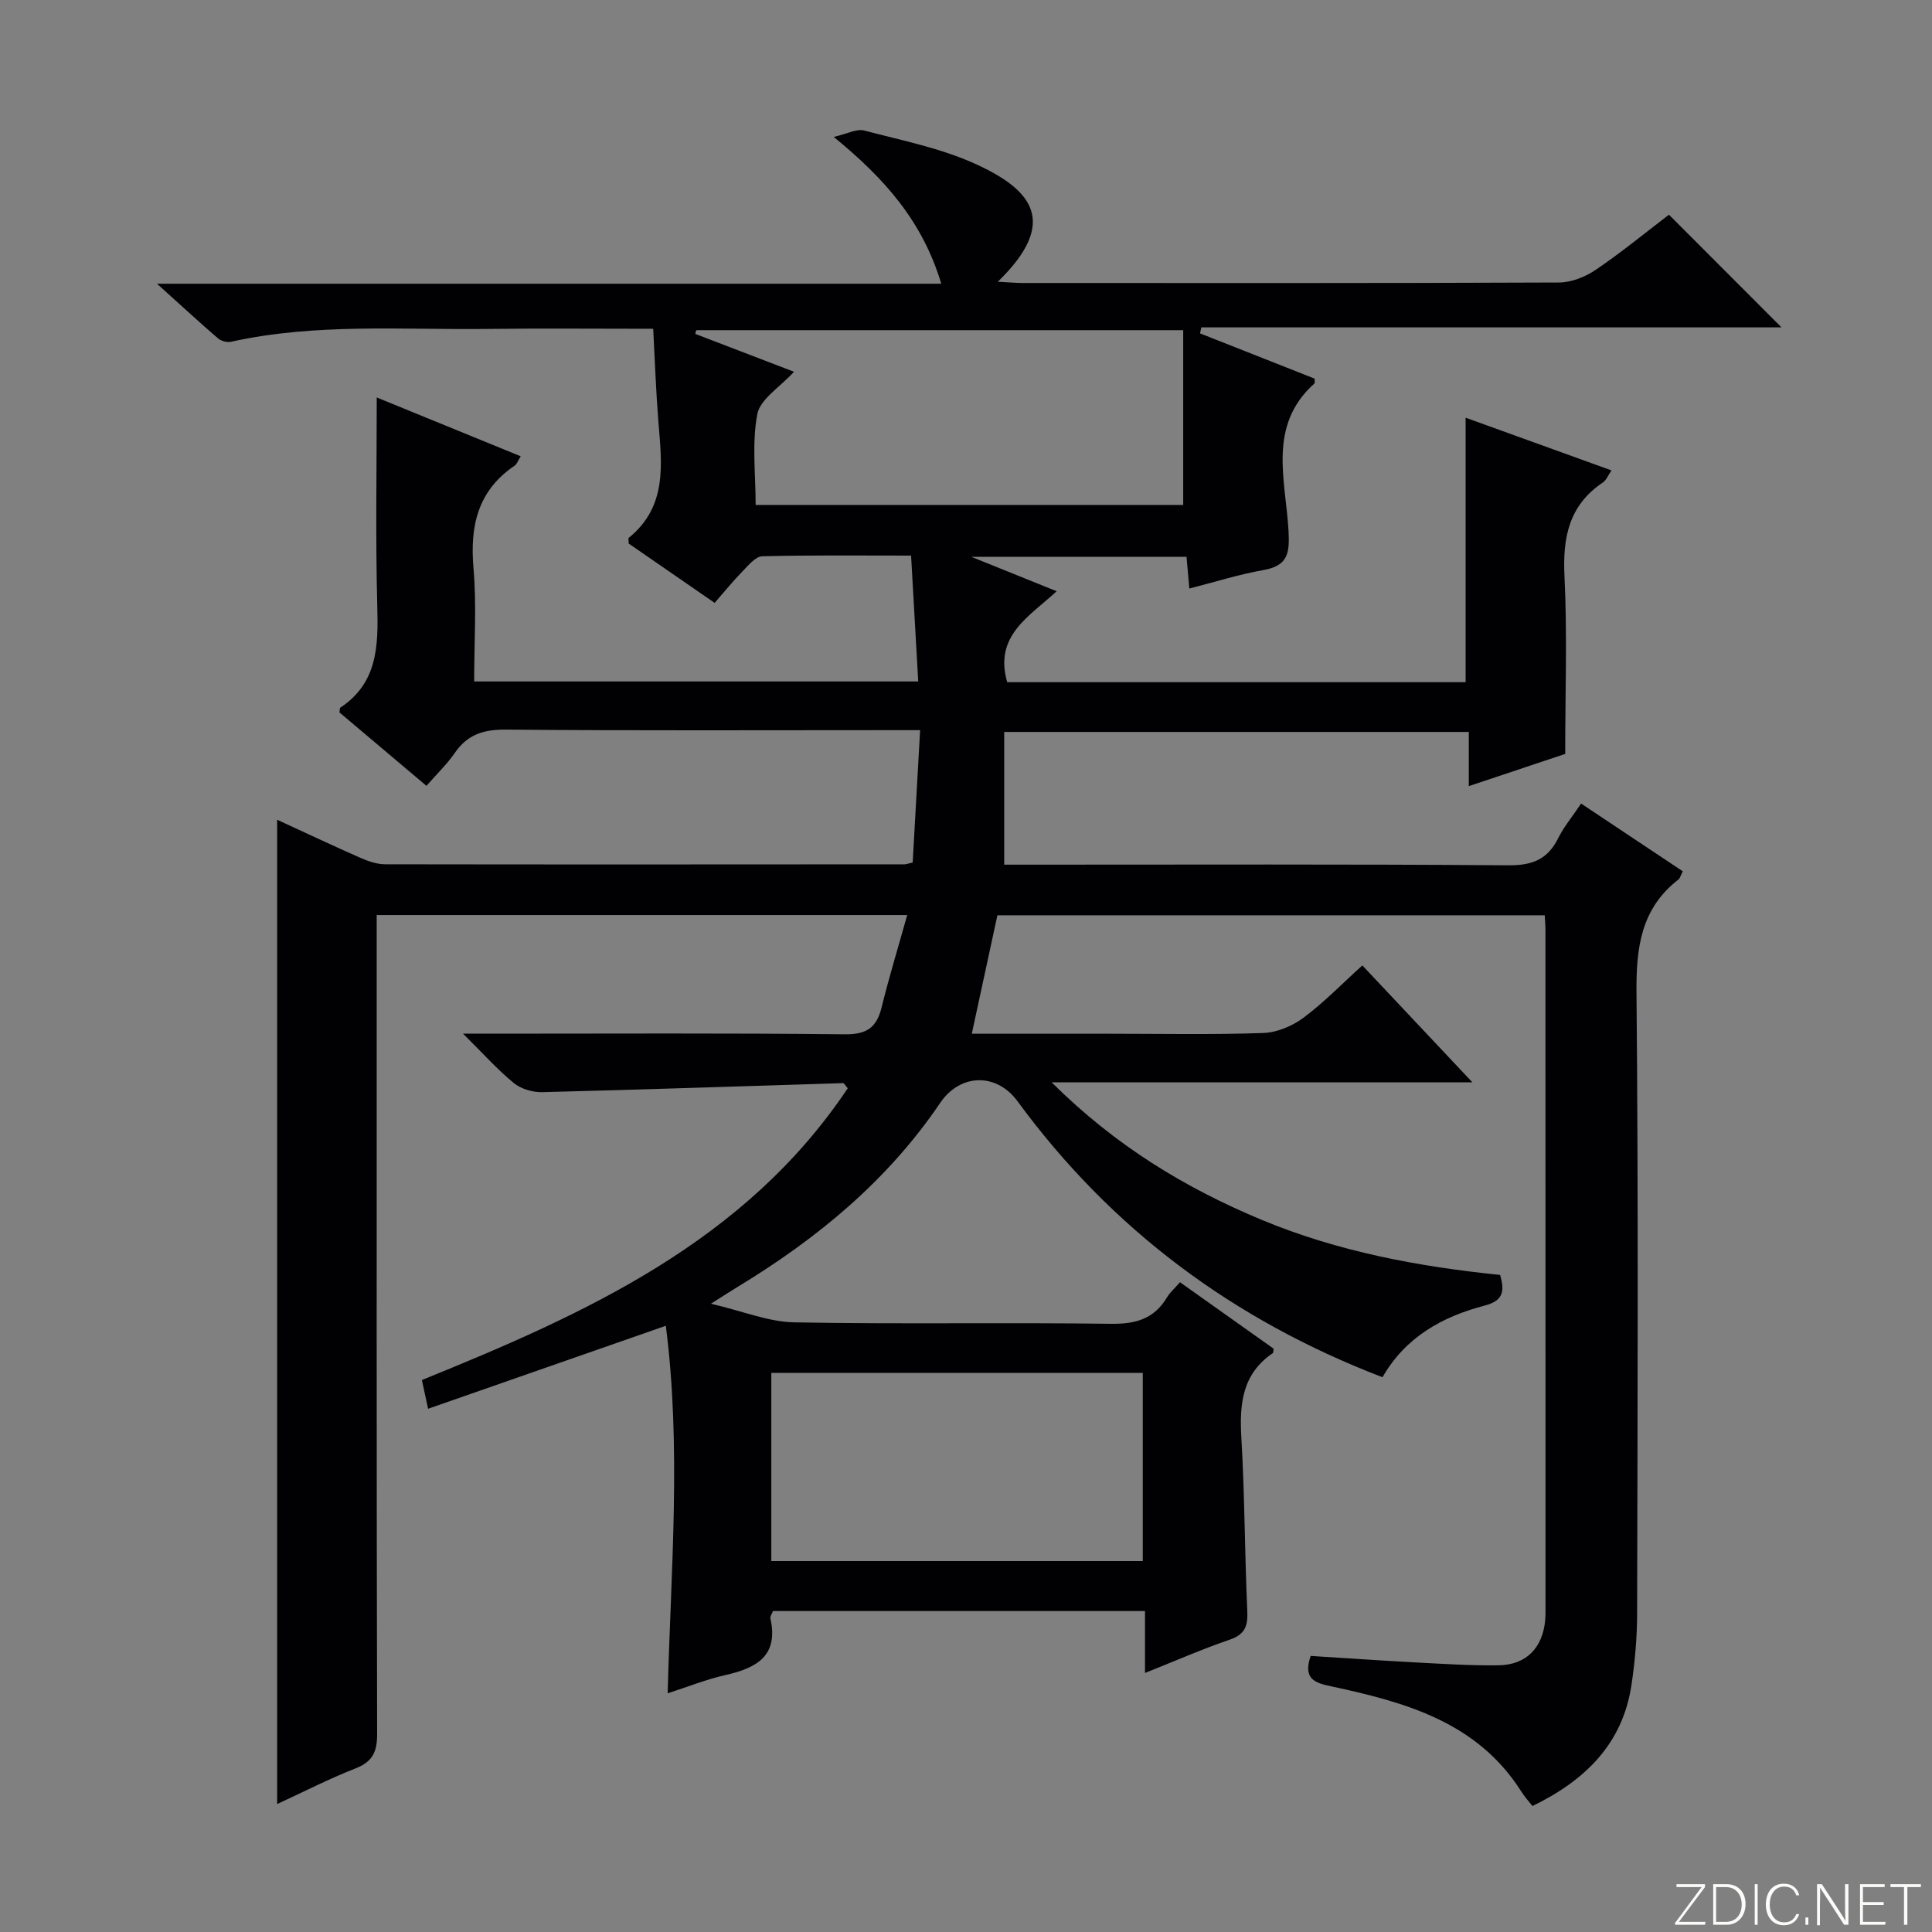 <svg enable-background="new 0 0 400 400" viewBox="0 0 400 400" xmlns="http://www.w3.org/2000/svg"><rect x="0" y="0" width="400" height="400" fill="#808080" stroke="none"/><g fill="#fbfcfa"><path d="m346.9 398 5.4-7.3h-5.2v-.6h5.9v.6l-5.4 7.2h5.5l-.1.6h-6.2v-.5z"/><path d="m354.7 390.1h2.8c2.3 0 3.9 1.6 3.9 4.1s-1.6 4.3-3.9 4.3h-2.8zm.6 7.8h2c2.2 0 3.3-1.6 3.3-3.6 0-1.8-1-3.6-3.3-3.6h-2z"/><path d="m363.9 390.1v8.4h-.6v-8.4z"/><path d="m372.5 396.3c-.4 1.3-1.4 2.3-3.2 2.3-2.4 0-3.7-1.9-3.7-4.3 0-2.3 1.2-4.3 3.7-4.3 1.8 0 2.9 1 3.2 2.4h-.6c-.4-1.1-1.1-1.8-2.5-1.8-2.1 0-3 1.9-3 3.7s.9 3.7 3 3.7c1.4 0 2.1-.7 2.5-1.7z"/><path d="m373.8 398.5v-1.5h.6v1.5z"/><path d="m376.2 398.5v-8.4h1c1.3 2 4.4 6.7 4.9 7.6-.1-1.2-.1-2.4-.1-3.8v-3.8h.7v8.4h-.9c-1.2-1.9-4.4-6.8-5-7.7.1 1.1 0 2.3 0 3.9v3.9h-.6z"/><path d="m390 394.4h-4.3v3.5h4.7l-.1.6h-5.2v-8.4h5.1v.6h-4.5v3.1h4.3v.7z"/><path d="m394.2 390.7h-2.8v-.6h6.3v.6h-2.8v7.8h-.7z"/></g><path d="m57.38 169.72c5.82 2.68 11.48 5.35 17.2 7.87 1.62.71 3.45 1.35 5.19 1.35 35.83.06 71.66.03 107.49.01.32 0 .64-.13 1.7-.37.49-8.78 1-17.77 1.54-27.41-2.25 0-4.02 0-5.79 0-26.67 0-53.33.12-80-.11-4.61-.04-7.94 1.02-10.56 4.84-1.59 2.31-3.66 4.28-5.86 6.8-6.16-5.2-12.19-10.29-18.01-15.2.09-.66.06-.91.15-.97 7.78-5.13 7.9-12.83 7.68-21.06-.38-14.29-.11-28.6-.11-43.18 9.42 3.85 19.47 7.96 29.81 12.18-.57.9-.78 1.61-1.26 1.94-7.63 5.17-9.28 12.46-8.52 21.22.67 7.6.14 15.3.14 23.46h91.94c-.47-8.36-.96-16.87-1.48-26.06-10.28 0-20.55-.12-30.8.14-1.41.04-2.9 1.89-4.12 3.14-1.95 1.99-3.7 4.17-5.75 6.51-6.18-4.27-12.04-8.31-17.79-12.28 0-.59-.14-1.08.02-1.2 8.09-6.55 6.81-15.41 6.11-24.2-.5-6.24-.71-12.49-1.06-19.07-11.89 0-23.03-.11-34.18.03-17.77.22-35.64-1.24-53.24 2.66-.82.18-2.04-.15-2.68-.7-3.88-3.34-7.65-6.82-12.64-11.32h162.38c-3.85-12.81-11.57-21.67-22.27-30.39 2.83-.65 4.76-1.74 6.29-1.33 7.83 2.06 15.94 3.65 23.23 7 11.61 5.33 17.13 11.99 4.46 24.31 2.17.11 3.67.26 5.17.26 37 .01 74 .06 111-.1 2.57-.01 5.47-1.16 7.64-2.64 5.35-3.63 10.35-7.75 15.14-11.4 7.91 7.92 15.52 15.54 23.3 23.33-39.85 0-79.99 0-120.12 0-.09.41-.18.82-.27 1.24 7.92 3.13 15.83 6.25 23.73 9.37-.02.41.1.88-.07 1.03-9.72 8.7-5.93 19.99-5.34 30.38.27 4.84-.13 7.33-5.26 8.24-5.04.89-9.96 2.46-15.27 3.81-.19-2.2-.38-4.25-.58-6.56-14.4 0-28.68 0-44.54 0 6.62 2.67 11.94 4.82 17.65 7.12-5.65 5.24-13.02 9.16-10.24 18.83h94.91c0-18.14 0-36.18 0-54.76 9.97 3.61 19.92 7.2 30.2 10.91-.69.99-1.06 2.01-1.78 2.5-7.03 4.72-8.35 11.39-7.95 19.43.59 11.93.15 23.92.15 36.77-5.68 1.9-12.54 4.19-19.96 6.67 0-4.02 0-7.45 0-11.22-32.17 0-63.93 0-96.19 0v27.48h5.38c33 0 66-.12 99 .13 4.96.04 8.14-1.22 10.32-5.62 1.17-2.35 2.9-4.42 4.74-7.16 7.16 4.77 14.09 9.39 21.05 14.02-.45.87-.56 1.44-.91 1.71-7.75 6.02-8.76 14.09-8.67 23.41.4 42.83.22 85.66.13 128.49-.01 4.97-.44 9.99-1.18 14.91-1.84 12.16-9.59 19.71-20.49 25.01-.71-.91-1.59-1.86-2.27-2.94-9.14-14.47-24.06-18.55-39.38-21.84-3.2-.69-5.97-1.39-4.27-6.3 7.16.45 14.56.97 21.96 1.36 5.65.3 11.3.66 16.95.58 5.74-.08 9.14-3.63 9.65-9.39.07-.83.06-1.67.06-2.5 0-46.83 0-93.66-.01-140.49 0-.83-.09-1.66-.15-2.9-37.75 0-75.46 0-113.32 0-1.73 8-3.47 16.05-5.3 24.52h28.36c10.67 0 21.34.22 31.99-.15 2.83-.1 6-1.43 8.31-3.15 4.24-3.15 7.95-7 12.2-10.84 7.49 7.95 14.69 15.61 22.78 24.2-29.49 0-57.66 0-87.11 0 13.2 13.14 27.69 21.91 43.57 28.51 15.76 6.55 32.38 9.65 49.28 11.37 1 3.44.63 5.35-3.24 6.36-8.73 2.28-16.36 6.52-21.11 14.82-30.9-11.85-56.13-30.63-75.55-57.12-4.37-5.96-11.88-5.81-16.05.36-10.86 16.04-25.4 28.03-41.79 37.98-1.4.85-2.78 1.75-5.65 3.56 6.67 1.56 11.94 3.76 17.26 3.86 21.82.41 43.66-.01 65.49.3 5.17.07 9.01-.99 11.69-5.5.58-.97 1.49-1.75 2.67-3.11 6.52 4.63 12.96 9.2 19.39 13.76-.07.37-.01.81-.18.93-6.33 4.3-6.91 10.51-6.5 17.5.7 11.95.69 23.95 1.23 35.91.14 3.09-.48 4.83-3.65 5.91-5.75 1.97-11.33 4.42-17.53 6.89 0-4.58 0-8.52 0-12.82-25.92 0-51.46 0-77.02 0-.23.61-.63 1.11-.54 1.51 1.76 7.85-2.96 10.32-9.38 11.76-3.86.87-7.57 2.37-11.89 3.76.68-25.7 2.85-51-.38-76.09-16.4 5.72-32.6 11.38-49.22 17.18-.58-2.72-.92-4.28-1.28-5.95 33.95-13.76 66.91-28.62 88.17-60.41-.56-.64-.77-1.06-.96-1.06-20.77.63-41.54 1.35-62.31 1.87-1.97.05-4.39-.67-5.89-1.9-3.42-2.81-6.39-6.15-10.49-10.21h6.04c24.33 0 48.67-.14 73 .13 4.51.05 6.58-1.37 7.61-5.55 1.54-6.24 3.42-12.4 5.31-19.14-36.88 0-72.94 0-109.84 0v5.55c0 54.66-.04 109.33.09 163.99.01 3.68-.91 5.73-4.43 7.12-5.5 2.16-10.78 4.87-16.27 7.4 0-68.22 0-135.74 0-203.79zm107.01-92.75c-2.91 3.19-7 5.65-7.6 8.78-1.15 6.06-.34 12.5-.34 18.79h88.52c0-12.28 0-24.16 0-36.18-34.25 0-67.54 0-100.83 0-.06.26-.13.51-.19.77 6.71 2.58 13.43 5.15 20.44 7.84zm-4.7 246.23h76.91c0-13.27 0-26.15 0-38.96-25.81 0-51.22 0-76.91 0z" fill="#010103"/></svg>